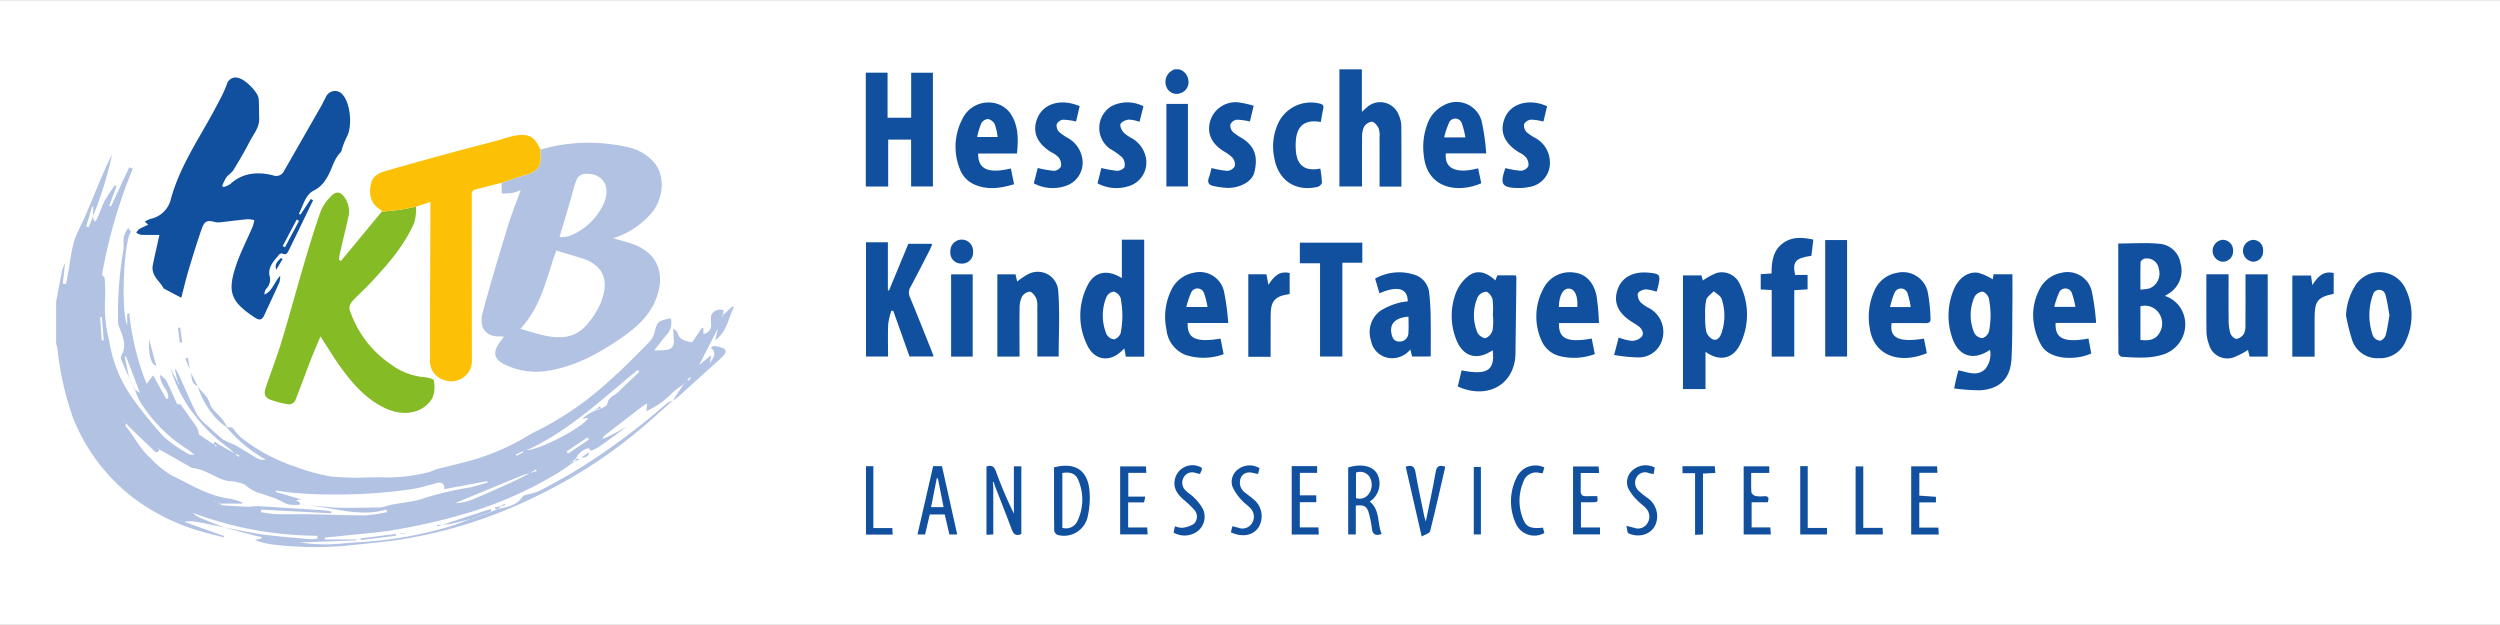 <?xml version="1.0"?>
<svg xmlns="http://www.w3.org/2000/svg" xmlns:xlink="http://www.w3.org/1999/xlink" width="300" height="75" viewBox="0 0 401 100">
  <rect x="0" y="0" width="401" height="100" fill="#808080" stroke="none"/>
  <defs>
    <clipPath id="clip-hktb_logo">
      <rect width="401" height="100"/>
    </clipPath>
  </defs>
  <g id="hktb_logo" clip-path="url(#clip-hktb_logo)">
    <rect width="401" height="100" fill="#fff"/>
    <g id="Gruppe_4" data-name="Gruppe 4" transform="translate(-113.226 -219.726)">
      <g id="Gruppe_4-2" data-name="Gruppe 4" transform="translate(122.226 230.726)">
        <path id="Pfad_144" data-name="Pfad 144" d="M229.195,271.91l1.521-1.377.221.127c-.9,1.809-1.123,3.956-2.989,5.307l.435-1.914-3.009,5.873,1.928-1.57-.224,1.357c.412-.807,1.289-1.593.217-2.5l-.058-.057c.185-.1.384-.3.553-.28a4.938,4.938,0,0,1,1.4.35c.7.318.393.865.068,1.2-.7.733-1.483,1.383-2.233,2.065-1.686,1.531-3.369,3.067-5.064,4.589a7.158,7.158,0,0,1-.848.573l.678-1q.519-.766,1.036-1.532l.215-.21.087-.126-.12.092-.209.217a10.4,10.4,0,0,0-1.883,1.453,13.126,13.126,0,0,1-4.046,2.8l.17-1.253a9.718,9.718,0,0,0-.848.527q-3.015,2.31-6.011,4.646a1.748,1.748,0,0,0-.311.523.29.29,0,0,0-.081.036c-.012.011-.009.041-.012.063l.095-.1c.383-.164.779-.305,1.148-.495.9-.46,1.783-.942,2.674-1.415-1.479,1.078-2.947,2.17-4.444,3.221a7.818,7.818,0,0,1-1.293.6c-.1-.142-.195-.4-.3-.407a2.765,2.765,0,0,0-2.048,1.656l-.621.441-.286.078.054.085.234-.16.426,0c-.821.571-1.622,1.172-2.467,1.706a62.677,62.677,0,0,1-16.062,6.953,97.723,97.723,0,0,1-10.08,2.275c-2.655.48-5.367.645-8.053.942-1.151.127-2.3.234-3.456.349l.024.3h5.057v.142l-9.1.331a30.45,30.45,0,0,0,4.449.317c1.823-.041,3.641-.3,5.464-.373a64.122,64.122,0,0,0,13.9-2.419c1.144-.305,2.239-.79,3.356-1.193l.846-.216.422-.212,2.343-.837,1.052-.448-.015.012c1.5-.321,3.034-.545,3.961-2,.092-.145.346-.211.538-.267a13.164,13.164,0,0,0,1.968-.551,90.106,90.106,0,0,0,11.3-6.8,112.563,112.563,0,0,0,9.344-7.339,3.769,3.769,0,0,1,.914-.414c-2.06,1.8-4.064,3.679-6.192,5.4a80.174,80.174,0,0,1-16.354,10.259,76.232,76.232,0,0,1-20.781,6.567c-3.051.472-6.137.73-9.211,1.06a58.09,58.09,0,0,1-11.626-.211,11.28,11.28,0,0,1-2.827-.721l1.041-.249.037-.238c-.441-.089-.886-.158-1.319-.272-1.574-.414-3.143-.844-4.715-1.267,2.137.395,4.262.874,6.414,1.162,2.506.335,5.034.51,7.554.735a4.829,4.829,0,0,0,.965-.107l.038-.444a57.553,57.553,0,0,1-20.009-3.681,4.036,4.036,0,0,0,1.25.83c1.257.523,2.53,1.009,3.8,1.511-1.4-.289-2.805-.6-4.214-.86a5.629,5.629,0,0,0-2.2-.037l6.4,2.275-.05.211c-.978-.251-1.962-.478-2.932-.757a33.155,33.155,0,0,1-11.6-5.59,30.288,30.288,0,0,1-9.628-12.75,48.139,48.139,0,0,1-2.533-11.253,4.569,4.569,0,0,0-.2-.675v-6.776c.284-1.5.563-3.009.856-4.511a5.036,5.036,0,0,1,.577-1.666l-.368,3.266.527.073c.174-.927.355-1.853.522-2.782a30.569,30.569,0,0,1,.745-4.021c.47-1.453,1.251-2.8,1.861-4.215.725-1.681,1.411-3.38,2.118-5.068.657-1.572,1.321-3.142,2.138-4.66a60.552,60.552,0,0,1-3.037,9.822v-1.461l-.184,0-.932,3.166.4.128.725-1.837.028.633.319.311c.164-.32.348-.632.488-.962.346-.808.609-1.66,1.024-2.428.467-.863,1.067-1.653,1.608-2.475l.29.164-1.2,3.127.29.125,2.925-6.28.58.212a81.469,81.469,0,0,0-4.941,17.022c.16.224.426.425.434.636a29.441,29.441,0,0,1,.028,3.97,21.726,21.726,0,0,0,.7,6,21.381,21.381,0,0,0,3.968,9.518,68.529,68.529,0,0,0,4.779,5.873,22.96,22.96,0,0,0,4.03,2.785c.152.1.4.06.921.125-.589-.46-.91-.761-1.277-.989a23.574,23.574,0,0,1-7.581-7.749,10.267,10.267,0,0,1-.671-1.638l.058-.047.694.469c-.434-1.156-.785-2.1-1.146-3.042s-.732-1.883-1.1-2.824l-.192.063.669,3.226-.024.019c-.407-.927-.826-1.849-1.211-2.786a.794.794,0,0,1,0-.618c1.02-1.723.168-3.269-.418-4.845a1.473,1.473,0,0,1-.076-.517,58.658,58.658,0,0,1,.8-11.324c.158-.794-.008-1.649.126-2.451a4.952,4.952,0,0,1,.688-1.351l.479.63c-1.132.9-1.713,12.487-.636,15V271.71l.334-.064a42.054,42.054,0,0,0,2.775,11.312l1.047-1.374,2.123,3.822.288-.125c.182-1.368-1.431-2.145-1.264-3.8.4.393.8.627.969.973.644,1.285,1.215,2.607,1.756,3.793.263,0,.47-.055.516.008.871,1.186,1.734,2.38,2.571,3.59a3.63,3.63,0,0,1,.326.847c.05.141.042.349.138.418.744.525,1.508,1.023,2.265,1.53l.418.4.12-.18-.544-.211c.178-.74.459-.2.708-.057l2.688,1.539.627.553.152-.24-.772-.32c-.382-.339-.744-.706-1.151-1.014a25.012,25.012,0,0,1-5.625-5.594,21.831,21.831,0,0,1-3.526-7.129c.177.372.346.748.532,1.116.2.4.422.8.633,1.2l.072.288.128-.064-.182-.24-.47-2,.142-.068c.192.353.405.7.572,1.063.944,2.075,1.807,4.192,2.852,6.215a8.14,8.14,0,0,0,1.806,1.893,27.047,27.047,0,0,0,2.422,2.129,17.425,17.425,0,0,0,1.775.808c1.277.728,2.509,1.538,3.79,2.259a1.994,1.994,0,0,0,1.186.1,21.992,21.992,0,0,1-6.249-5.177l.053-.049.858.1a12.346,12.346,0,0,0,1.364,1.571,28.4,28.4,0,0,0,8.675,4.688,32.664,32.664,0,0,0,5.769,1.6,44.251,44.251,0,0,0,5.94.142c.882.01,1.768-.054,2.646.005a27,27,0,0,0,7.2-.871,5.684,5.684,0,0,0,1.046-.432l.074.052-.083-.043c1.69-.423,3.387-.816,5.067-1.274a36.243,36.243,0,0,0,9.405-3.944c.927-.565,1.91-1.045,2.882-1.532a51.947,51.947,0,0,0,10.937-7.866c2.109-1.863,4.063-3.905,6.046-5.905a3.13,3.13,0,0,0,.708-1.333c.539-1.926.517-1.932,2.654-2.383a2.8,2.8,0,0,1-.715,2.706c-.687.8-1.309,1.646-1.96,2.474l-.046.074.038-.082c.655-.03,1.317-.009,1.963-.1a1.225,1.225,0,0,0,1.209-1.236c0-.649-.059-1.3-.107-2.214.331.3.617.426.664.615.306,1.217,1.265,1.444,2.4,1.6l1.573-2.348.214.129v.887a1.391,1.391,0,0,0,1.229-1.551l.083-.1-.106.081.006-1.258,0,0a1.479,1.479,0,0,1,2.045-.925c-.05.244-.1.476-.147.708l-.18.24.122.074Zm-29.087,24.551-.231.142.225-.148.213-.214.636-.209.041-.059-.035.065-.634.211Zm-1.909.848a7.018,7.018,0,0,0-1.017.252q-5.5,2.256-10.983,4.534a8.715,8.715,0,0,0,2.831-.6c2.171-.9,4.313-1.876,6.454-2.846.917-.417,1.8-.9,2.705-1.35l1.138-.359-.131-.265Zm11.451-10.375c.344-.241.947-.448.986-.732.154-1.115,1.162-1.36,1.791-1.977,1.1-1.082,2.235-2.13,3.355-3.193l-.264-.3c-5.7,4.614-11,9.779-17.811,12.866,2.1-.055,9.02-3.656,9.891-5.18l-.985.155a6.412,6.412,0,0,1,1.814-1.207,12.319,12.319,0,0,1,1.234-.443Zm-61.1,15.23c-.082-.051-.164-.1-.249-.151a.6.6,0,0,0-.061.079l.291.095c.109.083.214.232.328.24,1.388.095,2.777.187,4.167.239.511.019,1.031-.126,1.54-.1,3.546.212,7.09.448,10.635.685.392.027.78.108,1.17.164l-.03.305-11.206-.591-.029.426c.837.105,1.673.28,2.513.3,1.748.045,3.5-.016,5.248.014,2.985.05,5.969.194,8.952.18a23.13,23.13,0,0,0,3.446-.518l-.028-.426c-4.244,1.273-8.3-.273-12.433-.626,1.47.027,2.927.28,4.392.327,2.175.071,4.354,0,6.532-.02a3.906,3.906,0,0,0,1.148-.125c2.166-.706,4.473-.623,6.657-1.459a51.954,51.954,0,0,1,7.033-1.624c.971-.222,1.922-.525,2.883-.792l-.057-.226-6.886,1.284c.009-.9-.408-1.186-1.183-.989-1.28.326-2.546.732-3.843.958a84.086,84.086,0,0,1-13.885.875c-1.638.013-3.279-.107-4.914-.224-1.069-.076-2.13-.255-3.195-.388l-.042.226,4.167,1.192-.879.094.632.477-.027.265a7.223,7.223,0,0,1-1.816-.031c-.709-.191-1.34-.652-2.035-.917q-1.523-.58-3.092-1.037a7.328,7.328,0,0,1-1.92-1.249,7.963,7.963,0,0,0-2.677-.561c-2-.4-3.6-1.912-5.7-2.072a.5.5,0,0,1-.192-.086q-1.372-.778-2.743-1.556-1.188-.67-2.378-1.338l-.091-.261-.077.057.158.213c-.279.7-.6.435-.975.068-.952-.932-1.926-1.842-2.883-2.769-.5-.487-.985-.993-1.477-1.489a.567.567,0,0,0,.027.562c1.348,1.582,2.2,3.5,3.831,4.938a15.593,15.593,0,0,0,3.436,2.825c3.064,1.454,5.943,3.357,9.44,3.753a10.156,10.156,0,0,1,1.961.63l-.083.15Zm55.56-8.369.238.349,3.348-2.267-.231-.336ZM129.569,272.25l-.28.01.263,3.746.311-.03Zm66.385,22.036.105.209,1.13-.571-.084-.165Zm28.081-12.271-.173-.14-.373.439.179.144Zm-90.822,6.823-.046-.073c-.02.019-.062.05-.058.058a.539.539,0,0,0,.076.093Zm14.571,13.031c-.016-.023-.027-.058-.048-.066a.219.219,0,0,0-.091.007l.062.106Z" transform="translate(-122.226 -232.51)" fill="#b2c2e3"/>
        <path id="Pfad_145" data-name="Pfad 145" d="M358.5,230.726v6.821c.386-.351.6-.564.833-.756a3.174,3.174,0,0,1,5.075,1.245,4.718,4.718,0,0,1,.415,1.63c.038,3.273.019,6.547.019,9.87h-3.505c0-.694,0-1.384,0-2.073,0-1.939.007-3.878-.005-5.819a3.561,3.561,0,0,0-.141-1.459c-.217-.448-.685-1.034-1.082-1.065a1.733,1.733,0,0,0-1.27.85,3.764,3.764,0,0,0-.305,1.74c-.028,2.572-.012,5.144-.012,7.8h-3.627V230.726Z" transform="translate(-149.055 -230.726)" fill="#10509f"/>
        <path id="Pfad_146" data-name="Pfad 146" d="M325.582,230.726a2.081,2.081,0,0,1,1.448,1.733,1.837,1.837,0,0,1-1.232,2.075,1.748,1.748,0,0,1-2.187-.786,2.127,2.127,0,0,1,.449-2.585c.211-.162.448-.293.672-.437Z" transform="translate(-145.419 -230.726)" fill="#10509f"/>
        <path id="Pfad_147" data-name="Pfad 147" d="M208.82,245.123a27.9,27.9,0,0,1,14.011-.375,7.587,7.587,0,0,1,4.366,2.634c1.558,2.022,1.377,5.384-.38,7.684a13.3,13.3,0,0,1-6.331,4.285c1,.289,1.886.525,2.762.8,4.821,1.538,5.63,5.467,3.93,9.341-1.182,2.692-3.392,4.487-5.735,6.08-3.579,2.434-7.372,4.446-11.745,5.082a11.518,11.518,0,0,1-6.5-.994c-1.873-.846-2.114-2.04-.865-3.7l.6-.8a.932.932,0,0,0-.291-.086c-2.351.235-3.815-1.143-3.1-3.81,1.235-4.619,2.62-9.2,4.013-13.775.6-1.97,1.376-3.887,2.09-5.879a7.534,7.534,0,0,1-1.324.472,12.885,12.885,0,0,1-1.718.077q-.02-.847-.04-1.693c1.249-.415,2.482-.883,3.75-1.23,1.473-.4,2.724-1.121,2.5-3.065A8.342,8.342,0,0,1,208.82,245.123Zm-3.234,28.752c1.407.4,2.642.812,3.909,1.083,2.452.525,4.847.427,6.626-1.611a13.232,13.232,0,0,0,2.378-3.694c1.164-2.936.764-5.185-1.758-6.579a10.811,10.811,0,0,0-1.98-.717c-1.114-.352-2.236-.677-3.405-1.028C209.8,265.475,209.049,270.18,205.585,273.874Zm6.28-14.693a6.255,6.255,0,0,0,1.551-.183,10.029,10.029,0,0,0,5.6-5.344c1.17-2.789-.411-4.957-3.318-4.609a1.666,1.666,0,0,0-1.09.884,21.689,21.689,0,0,0-.785,2.624C213.2,254.673,212.571,256.792,211.865,259.181Z" transform="translate(-131.12 -232.259)" fill="#b2c2e3"/>
        <path id="Pfad_148" data-name="Pfad 148" d="M140.472,257.455c-1.087,0-2.029.025-2.967-.017a2.259,2.259,0,0,1-.75-.343,2.29,2.29,0,0,1,.484-.577c.418-.253.881-.434,1.43-.693l-.536-.511a4.34,4.34,0,0,1,.923-.437,4.223,4.223,0,0,0,3.27-3.244c1.561-5.626,4.985-10.308,7.59-15.4a24.525,24.525,0,0,0,1.353-2.862,1.461,1.461,0,0,1,2.046-1.031c.963.247,2.972,2.223,3.067,3.232.1,1.047.047,2.108.093,3.162.065,1.508-.933,2.582-1.554,3.8-.786,1.535-1.665,3.026-2.566,4.5-.284.463-.826.76-1.152,1.2a8.287,8.287,0,0,0-.665,1.354l.2.2a3.742,3.742,0,0,0,1.078-.477c2.006-1.837,4.38-2.013,6.842-1.425a1.386,1.386,0,0,0,1.81-.7q2.966-5.175,5.927-10.354c.279-.489.508-1.007.782-1.5a1.584,1.584,0,0,1,2.77-.262c1.162,1.348,1.484,4.986.616,6.574a14.453,14.453,0,0,0-.679,1.615c-.13.326-.148.751-.372.978-1.168,1.18-1.37,2.864-2.267,4.178a4.729,4.729,0,0,1-1.948,1.893c-1.474.7-1.727,2.426-2.459,3.74l.246.168,1.671-2.521.362.206c-.218.452-.434.9-.654,1.355-1.074,2.216-2.141,4.436-3.23,6.645-.2.4-.41.867-1.04.541a.52.52,0,0,0-.474.126c-.824,1-1.847,1.962-1.59,3.4a2.084,2.084,0,0,1-.507,2.106,1.349,1.349,0,0,0-.289.956c1.3-.626,1.568-2.011,2.512-3.029a3.7,3.7,0,0,1-.135,1.063c-.784,1.768-1.621,3.511-2.421,5.273-.37.815-.8.855-1.542.362-3.8-2.534-4.43-4.028-2.986-8.338.712-2.124,1.768-4.133,2.651-6.2a7.6,7.6,0,0,0,.287-1.064,4.445,4.445,0,0,0-1.074-.162c-1.442.134-2.878.329-4.317.483a2.549,2.549,0,0,1-.935-.03c-1.165-.329-1.674-.172-2.09,1.018-.778,2.224-1.469,4.479-2.147,6.736-.414,1.377-.738,2.783-1.157,4.389-.5-.262-.936-.487-1.37-.716s-.873-.464-1.473-.783c-.513-1.106-2.071-2.016-1.717-3.762C139.721,260.744,140.077,259.239,140.472,257.455Zm22.4-2.258-.38-.207-2.248,4.251.367.2Z" transform="translate(-123.901 -230.9)" fill="#10509f"/>
        <path id="Pfad_149" data-name="Pfad 149" d="M184.321,255.32a8.532,8.532,0,0,1-.263,2.523c-1.6,3.739-4.277,6.739-7.006,9.681-.977,1.054-2.068,2-3.034,3.066a1.542,1.542,0,0,0-.356,1.239,17.01,17.01,0,0,0,6.771,8.893,10.257,10.257,0,0,0,5.167,1.945c.556.044,1.532.278,1.561.517a4.823,4.823,0,0,1-.206,2.82c-1.431,2.424-4.477,3.04-7.406,1.727-3.031-1.358-5.167-3.737-7.082-6.32-1.208-1.63-2.244-3.386-3.479-5.273-.575,1.388-1.13,2.658-1.629,3.948-.822,2.129-1.581,4.281-2.44,6.394a1.215,1.215,0,0,1-1,.565,15.756,15.756,0,0,1-2.566-.615c-1.239-.37-1.534-.921-1.127-2.121.835-2.463,1.777-4.893,2.533-7.38,1.3-4.268,2.457-8.575,3.722-12.853.807-2.725,1.633-5.447,2.589-8.121a7.289,7.289,0,0,1,1.621-2.306c.788-.853,1.511-.732,2.176.189a3.954,3.954,0,0,1,.553,3.334c-.419,1.887-.878,3.766-1.31,5.651-.077.332-.111.673-.166,1.01l.33.211,6.539-7.908c1.029-.111,2.062-.191,3.086-.339C182.717,255.68,183.517,255.482,184.321,255.32Z" transform="translate(-126.589 -233.303)" fill="#85bb25"/>
        <path id="Pfad_150" data-name="Pfad 150" d="M186.522,254.115c-.8.162-1.6.36-2.416.478-1.024.148-2.057.228-3.086.339-.037-.1-.047-.243-.117-.283-1.668-.95-1.975-2.444-1.619-4.155.341-1.636,1.776-1.925,3.075-2.3q5.085-1.454,10.191-2.833c2.362-.642,4.738-1.238,7.1-1.865a24.776,24.776,0,0,1,2.911-.8c2.163-.3,2.943.206,3.925,2.258a8.342,8.342,0,0,0-.007,1.051c.223,1.944-1.028,2.662-2.5,3.065-1.268.347-2.5.815-3.75,1.23-1.388.352-2.774.709-4.163,1.055-.732.183-.6.762-.6,1.273q-.005,13,.011,26.006a3.276,3.276,0,0,1-1.027,2.616,3.379,3.379,0,0,1-3.541.643,3.154,3.154,0,0,1-2.146-3.256c-.018-7.751.035-15.5.062-23.252,0-.587,0-1.173,0-2.01Z" transform="translate(-128.79 -232.098)" fill="#fcc105"/>
        <path id="Pfad_151" data-name="Pfad 151" d="M276.305,238.549v-7.216h3.489v18.241h-3.5v-7.514h-3.675v7.527h-3.594v-18.26h3.494v7.223Z" transform="translate(-139.153 -230.795)" fill="#10509f"/>
        <path id="Pfad_152" data-name="Pfad 152" d="M496.109,262.291c2.3,0,4.484-.165,6.63.051a3.693,3.693,0,0,1,3.348,3.091,4.313,4.313,0,0,1-1.609,4.706c-.254.187-.533.339-.891.564a4.681,4.681,0,0,1,3.025,3.02,5.055,5.055,0,0,1-3.154,6.319c-2.225.773-4.531.546-6.817.425a.81.81,0,0,1-.509-.6C496.1,274.065,496.109,268.258,496.109,262.291Zm3.553,10.067v5.4c1.266.147,2.336.042,3-1.032a2.907,2.907,0,0,0-.047-3.284A2.727,2.727,0,0,0,499.662,272.358Zm0-2.672a9.079,9.079,0,0,0,1.441-.187,2.556,2.556,0,0,0,1.514-3.093,1.928,1.928,0,0,0-2.261-1.694c-.252.035-.655.356-.664.557C499.636,266.7,499.664,268.128,499.664,269.686Z" transform="translate(-165.338 -234.359)" fill="#10509f"/>
        <path id="Pfad_153" data-name="Pfad 153" d="M275.858,262.318c1.3,0,2.469,0,3.633,0,.029,0,.059.028.194.1-.149.333-.286.679-.456,1.009-1,1.94-1.984,3.887-3.02,5.808a1.73,1.73,0,0,0-.094,1.664c1.165,2.791,2.27,5.608,3.4,8.416.128.32.245.646.407,1.073h-3.882l-2.595-7.3-.308-.046a11.283,11.283,0,0,0-.512,2.147c-.076,1.715-.025,3.435-.025,5.219h-3.536V262.071h3.51v7.7l.177.042Z" transform="translate(-139.157 -234.34)" fill="#10509f"/>
        <path id="Pfad_154" data-name="Pfad 154" d="M472.43,268.658l.126-.814h3.026c0,1.446.012,2.881,0,4.316-.033,3.067.009,6.139-.145,9.2-.162,3.206-1.882,4.911-5.076,5.091a31.621,31.621,0,0,1-4.13-.295c.158-.742.244-1.185.349-1.623.1-.408.214-.811.339-1.28,1.474.274,3.009,1.052,4.3-.211a3.748,3.748,0,0,0,.769-3.083c-2.749,1.868-5.157,1.028-6.136-2.145a10.884,10.884,0,0,1,.251-7.354c.767-1.95,2.276-3.1,3.983-2.858A9.066,9.066,0,0,1,472.43,268.658Zm-.348,5.725a16.3,16.3,0,0,0-.276-2.665c-.114-.445-.644-1.049-1.031-1.085a1.623,1.623,0,0,0-1.272.831,7.243,7.243,0,0,0-.022,5.818,1.611,1.611,0,0,0,1.275.809,1.651,1.651,0,0,0,1.066-1.061A15.138,15.138,0,0,0,472.082,274.382Z" transform="translate(-161.789 -234.975)" fill="#10509f"/>
        <path id="Pfad_155" data-name="Pfad 155" d="M376.226,285.839c.216-.9.418-1.749.618-2.591,4.132.82,5.377-.006,4.984-3.235-2.609,1.792-4.929,1.012-5.975-2.052a10.306,10.306,0,0,1,.16-7.345,6.4,6.4,0,0,1,1.8-2.41c1.354-1.131,2.889-.848,4.453.619l.3-.815h2.972a1.607,1.607,0,0,1,.094.388q-.064,5.819-.142,11.637a10.965,10.965,0,0,1-.088,1.583C384.709,285.906,380.646,287.815,376.226,285.839Zm5.642-11.45h-.015a12.525,12.525,0,0,0-.046-2.514c-.1-.487-.608-1.167-1.02-1.236a1.675,1.675,0,0,0-1.35.845,7.191,7.191,0,0,0-.044,5.726c.178.426.965.956,1.324.864a1.95,1.95,0,0,0,1.1-1.276A10.4,10.4,0,0,0,381.868,274.39Z" transform="translate(-151.403 -234.968)" fill="#10509f"/>
        <path id="Pfad_156" data-name="Pfad 156" d="M417.185,268.015h2.959l.227.825a10.178,10.178,0,0,1,2.243-1.217,3.157,3.157,0,0,1,3.743,1.906,10.894,10.894,0,0,1,.02,9.5c-1.13,2.4-3.347,2.861-5.575,1.241v5.981h-3.617Zm3.56,6.415a12.462,12.462,0,0,0,.162,2.541,2.089,2.089,0,0,0,1.1,1.326c.759.236,1.186-.47,1.391-1.138a8.467,8.467,0,0,0-.019-5.39c-.175-.493-.824-.817-1.254-1.218-.42.457-1.05.851-1.209,1.385A10.621,10.621,0,0,0,420.745,274.43Z" transform="translate(-156.237 -234.968)" fill="#10509f"/>
        <path id="Pfad_157" data-name="Pfad 157" d="M318.171,280.372h-2.951l-.226-1.315c-.164.141-.267.217-.356.308-1.867,1.93-4.386,1.669-5.567-.752a10.672,10.672,0,0,1-.036-9.582c1.093-2.3,3.2-2.737,5.549-1.262V261.6h3.587Zm-3.5-6.616a16.721,16.721,0,0,0-.279-2.779,1.68,1.68,0,0,0-1.107-1.04,1.515,1.515,0,0,0-1.16.832,7.839,7.839,0,0,0-.02,5.96,1.615,1.615,0,0,0,1.239.868,1.644,1.644,0,0,0,1.07-1.07A16.52,16.52,0,0,0,314.67,273.756Z" transform="translate(-143.638 -234.285)" fill="#10509f"/>
        <path id="Pfad_158" data-name="Pfad 158" d="M296.435,281.039h-3.556v-13.2h2.915l.263,1.158a11.809,11.809,0,0,1,1.715-1.154,3.291,3.291,0,0,1,4.881,2.8c.255,3.422.063,6.878.063,10.385h-3.422v-1.86c0-2.009.009-4.017-.007-6.026a3.523,3.523,0,0,0-.168-1.453c-.217-.446-.668-1.038-1.058-1.07a1.7,1.7,0,0,0-1.253.848,4.1,4.1,0,0,0-.359,1.833c-.039,2.22-.014,4.44-.013,6.66Z" transform="translate(-141.904 -234.964)" fill="#10509f"/>
        <path id="Pfad_159" data-name="Pfad 159" d="M521.922,281.085h-2.906l-.263-1.07a13.108,13.108,0,0,1-2.239,1.169,3.05,3.05,0,0,1-4.027-2.088,6.415,6.415,0,0,1-.389-1.961c-.04-3.063-.018-6.126-.018-9.262h3.565c0,2.435-.019,4.857.011,7.279a7.63,7.63,0,0,0,.269,2.189c.121.385.644.9.976.9a1.762,1.762,0,0,0,1.187-.8,2.818,2.818,0,0,0,.259-1.427c.022-2.68.011-5.36.011-8.122h3.564Z" transform="translate(-167.179 -235.009)" fill="#10509f"/>
        <path id="Pfad_160" data-name="Pfad 160" d="M367.194,281.03l-.285-1.137a3.733,3.733,0,0,1-3.5,1.36,3.418,3.418,0,0,1-2.815-2.808,4.266,4.266,0,0,1,1.492-4.74,10.934,10.934,0,0,1,2.865-1.259,8.273,8.273,0,0,1,1.545-.259c-.011-2.1-1.61-2.574-4.538-1.3l-.694-2.354a7.843,7.843,0,0,1,6.647-.5,3.408,3.408,0,0,1,2.037,2.9,38.581,38.581,0,0,1,.225,4.109c.034,1.969.009,3.94.009,5.98Zm-.579-6.393c-2.075.157-3.014,1.083-2.748,2.621.127.734.416,1.4,1.316,1.367a1.388,1.388,0,0,0,1.417-1.414C366.664,276.381,366.614,275.541,366.614,274.637Z" transform="translate(-149.692 -234.967)" fill="#10509f"/>
        <path id="Pfad_161" data-name="Pfad 161" d="M537.4,274.45a9.714,9.714,0,0,1,1.7-5.124,4.6,4.6,0,0,1,7.825.785,9.735,9.735,0,0,1,.034,8.485,4.436,4.436,0,0,1-4.318,2.7,4.234,4.234,0,0,1-4.222-2.8A33.846,33.846,0,0,1,537.4,274.45Zm6.969-.039c-.205-1.108-.346-2.224-.649-3.3a1.033,1.033,0,0,0-1.978-.085,9.858,9.858,0,0,0-.015,6.709,1.468,1.468,0,0,0,1.113.755c.306.009.81-.489.91-.85C544.038,276.605,544.167,275.522,544.367,274.411Z" transform="translate(-170.099 -234.966)" fill="#10509f"/>
        <path id="Pfad_162" data-name="Pfad 162" d="M295.146,244.922h-6.215c-.037,2.513,1.589,3.248,5.243,2.394l.514,2.524c-2.143.646-4.22.969-6.316.064a4.329,4.329,0,0,1-2.4-2.552,9.553,9.553,0,0,1,.377-7.878,4.634,4.634,0,0,1,5.653-2.525,4.2,4.2,0,0,1,2.014,1.418C295.4,240.315,295.4,242.56,295.146,244.922Zm-6.386-2.656h3.3a9.822,9.822,0,0,0-.479-2.065,1.625,1.625,0,0,0-1.09-.824,1.382,1.382,0,0,0-1.061.691A13.325,13.325,0,0,0,288.761,242.266Z" transform="translate(-141.031 -231.416)" fill="#10509f"/>
        <path id="Pfad_163" data-name="Pfad 163" d="M459.726,278.158l.467,2.329c-4.307,1.8-8.513.489-9.162-4.008a10.253,10.253,0,0,1,.689-5.892,4.845,4.845,0,0,1,3.717-2.988,4.075,4.075,0,0,1,4.908,3.15,27.63,27.63,0,0,1,.435,4.184c.053.612-.294.754-.855.745-1.8-.027-3.6-.011-5.386-.011C454.173,278.064,455.713,278.8,459.726,278.158ZM457.6,273.1a12.986,12.986,0,0,0-.492-2.152,1.108,1.108,0,0,0-2.1-.134,12.285,12.285,0,0,0-.715,2.285Z" transform="translate(-160.123 -234.969)" fill="#10509f"/>
        <path id="Pfad_164" data-name="Pfad 164" d="M400.647,275.67h-6.409c-.092,2.517,1.306,3.166,5.245,2.484.163.8.326,1.606.5,2.485a9.509,9.509,0,0,1-5.758.289A4.284,4.284,0,0,1,391.4,278.4a9.362,9.362,0,0,1,.286-8.168,4.715,4.715,0,0,1,5.084-2.651c1.738.227,3.05,1.527,3.495,3.759A39.339,39.339,0,0,1,400.647,275.67Zm-6.434-2.585h2.951c.143-1.742-.413-2.929-1.352-2.95C394.893,270.115,394.261,271.233,394.213,273.085Z" transform="translate(-153.172 -234.97)" fill="#10509f"/>
        <path id="Pfad_165" data-name="Pfad 165" d="M380.2,244.888H373.73c-.274,2.435,1.647,3.326,5.167,2.4.173.805.343,1.6.511,2.39-3.877,1.685-8.68.807-9.214-4.391a10.449,10.449,0,0,1,.637-5.289,5.293,5.293,0,0,1,2.485-2.783,4.184,4.184,0,0,1,6.147,2.493A36.285,36.285,0,0,1,380.2,244.888Zm-3.343-2.564a13.975,13.975,0,0,0-.563-2.243,1.1,1.1,0,0,0-2.064-.1,13.442,13.442,0,0,0-.778,2.345Z" transform="translate(-150.809 -231.413)" fill="#10509f"/>
        <path id="Pfad_166" data-name="Pfad 166" d="M333.422,275.656h-6.5c-.1,2.494,1.3,3.152,5.271,2.5l.49,2.5a9.324,9.324,0,0,1-6.182.092,4.9,4.9,0,0,1-2.991-4.072,9.794,9.794,0,0,1,.718-6.187,4.983,4.983,0,0,1,3.676-2.9,3.982,3.982,0,0,1,4.829,2.958A37.293,37.293,0,0,1,333.422,275.656Zm-6.717-2.574H330.1a12.96,12.96,0,0,0-.541-2.167,1.112,1.112,0,0,0-2.111-.083A13.864,13.864,0,0,0,326.7,273.082Z" transform="translate(-145.414 -234.968)" fill="#10509f"/>
        <path id="Pfad_167" data-name="Pfad 167" d="M489.547,278.143l.452,2.391c-2.394,1.116-6.6,1.093-7.99-1.27a9.79,9.79,0,0,1-1.187-3.3,8.774,8.774,0,0,1,.747-5.449,4.95,4.95,0,0,1,3.661-2.915,3.986,3.986,0,0,1,4.844,2.934,36.908,36.908,0,0,1,.7,5.106h-6.488C484.131,278.14,485.652,278.863,489.547,278.143Zm-5.485-5.076h3.395a13.179,13.179,0,0,0-.565-2.19,1.1,1.1,0,0,0-2.058-.1A13.391,13.391,0,0,0,484.062,273.068Z" transform="translate(-163.559 -234.968)" fill="#10509f"/>
        <path id="Pfad_168" data-name="Pfad 168" d="M347.722,265.452v-3.3h10.021v3.211h-3.2v15.053h-3.58V265.452Z" transform="translate(-148.228 -234.349)" fill="#10509f"/>
        <path id="Pfad_169" data-name="Pfad 169" d="M433.044,280.323V269.647l-1.762-.09V267.1l1.733-.111c0-2.023.27-3.942,2.175-5.091,1.4-.842,2.9-.677,4.531-.346-.107.9-.208,1.759-.308,2.6-2.567.372-3.056.932-2.618,3.074H438.8v2.307l-2.137.14v10.647Z" transform="translate(-157.863 -234.249)" fill="#10509f"/>
        <path id="Pfad_170" data-name="Pfad 170" d="M442.975,261.673h3.508v18.688h-3.508Z" transform="translate(-159.211 -234.294)" fill="#10509f"/>
        <path id="Pfad_171" data-name="Pfad 171" d="M306.848,237.3c-.209.893-.4,1.7-.582,2.481a10.5,10.5,0,0,0-2.093-.292,1.358,1.358,0,0,0-1.009.717,1.446,1.446,0,0,0,.34,1.2,7.516,7.516,0,0,0,1.463,1.028,4.642,4.642,0,0,1,2.278,3.159,3.919,3.919,0,0,1-2.729,4.547,6.468,6.468,0,0,1-5.024-.432l.622-2.47a17.1,17.1,0,0,0,2.6.453,1.411,1.411,0,0,0,1.133-.687,1.9,1.9,0,0,0-.34-1.416,3.74,3.74,0,0,0-1.183-.861c-2.368-1.457-3.141-3.319-2.26-5.482.818-2.01,2.994-2.939,5.521-2.344C305.992,236.995,306.381,237.148,306.848,237.3Z" transform="translate(-142.666 -231.417)" fill="#10509f"/>
        <path id="Pfad_172" data-name="Pfad 172" d="M391.626,237.32c-.215.89-.41,1.7-.6,2.473a8.754,8.754,0,0,0-2.007-.31,1.472,1.472,0,0,0-1.1.742,1.593,1.593,0,0,0,.425,1.268,6.98,6.98,0,0,0,1.4.939,4.444,4.444,0,0,1,2.309,3.582,3.891,3.891,0,0,1-3.382,4.281,7.183,7.183,0,0,1-1.364.157c-2.957,0-3.318-.513-2.375-3.2a14.268,14.268,0,0,0,2.483.431,1.523,1.523,0,0,0,1.2-.729,1.871,1.871,0,0,0-.361-1.4,3.332,3.332,0,0,0-1.1-.8c-2.427-1.479-3.218-3.374-2.308-5.56.831-2,3.113-2.919,5.657-2.267C390.868,237.022,391.219,237.177,391.626,237.32Z" transform="translate(-152.465 -231.417)" fill="#10509f"/>
        <path id="Pfad_173" data-name="Pfad 173" d="M318.407,237.345c-.234.922-.44,1.727-.633,2.486a5.86,5.86,0,0,0-1.723-.356c-.484.051-1.185.352-1.323.718s.215,1.029.539,1.4a7.142,7.142,0,0,0,1.394.938,4.625,4.625,0,0,1,2.056,2.711,3.97,3.97,0,0,1-2.708,4.918,6.39,6.39,0,0,1-4.969-.464l.617-2.457a16.949,16.949,0,0,0,2.547.448c.4.012,1.09-.322,1.168-.623a1.841,1.841,0,0,0-.349-1.5,10.753,10.753,0,0,0-1.968-1.4,4.1,4.1,0,0,1,.178-6.815A5.584,5.584,0,0,1,318.407,237.345Z" transform="translate(-143.998 -231.416)" fill="#10509f"/>
        <path id="Pfad_174" data-name="Pfad 174" d="M404.7,280.787l.733-2.805a8.373,8.373,0,0,0,2.091.535,2.2,2.2,0,0,0,1.607-.668c.422-.6.033-1.281-.571-1.72-.313-.227-.646-.43-.976-.633-2.244-1.382-3.029-3.127-2.331-5.194.657-1.948,2.459-2.941,4.942-2.723,1.843.162,1.982.34,1.589,2.086-.076.339-.184.671-.268.976a6.535,6.535,0,0,0-1.775-.38c-.451.03-1.149.356-1.245.691a1.879,1.879,0,0,0,.491,1.425,6.289,6.289,0,0,0,1.4.932,4.347,4.347,0,0,1,2.037,5,3.917,3.917,0,0,1-3.985,2.865A25.68,25.68,0,0,1,404.7,280.787Z" transform="translate(-154.797 -234.972)" fill="#10509f"/>
        <path id="Pfad_175" data-name="Pfad 175" d="M338.4,237.254l-.6,2.519a10.583,10.583,0,0,0-2.121-.282,1.359,1.359,0,0,0-1,.738,1.42,1.42,0,0,0,.349,1.19,8.79,8.79,0,0,0,1.562,1.069c2.175,1.419,2.467,3.142,1.93,5.421-.336,1.425-2.138,2.49-4.161,2.524a12.773,12.773,0,0,1-2.3-.288c-.807-.135-1.166-.542-.825-1.4a12.383,12.383,0,0,0,.4-1.5,15.059,15.059,0,0,0,2.557.449,1.512,1.512,0,0,0,1.185-.746,1.679,1.679,0,0,0-.38-1.375,7.187,7.187,0,0,0-1.536-1.1c-1.954-1.3-2.631-3.014-1.96-4.972a4.239,4.239,0,0,1,4.716-2.752A17.832,17.832,0,0,1,338.4,237.254Z" transform="translate(-146.313 -231.416)" fill="#10509f"/>
        <path id="Pfad_176" data-name="Pfad 176" d="M350.523,239.868c-2.484-.46-3.811.556-4,2.981a10.769,10.769,0,0,0,0,1.584c.173,2.4,1.474,3.387,3.927,2.9a17.574,17.574,0,0,1,.255,2.248c0,.234-.395.615-.668.679-3.556.841-6.317-1.005-6.964-4.6a8.871,8.871,0,0,1,.7-5.766,5.788,5.788,0,0,1,6.514-3c.508.112.762.265.632.832C350.764,238.405,350.662,239.1,350.523,239.868Z" transform="translate(-147.67 -231.42)" fill="#10509f"/>
        <path id="Pfad_177" data-name="Pfad 177" d="M341.957,281.078h-3.58V267.839h2.908l.326,1.692c.826-1.29,1.723-2.288,3.4-1.886v3.362c-2.435.367-3.046,1.09-3.049,3.562C341.956,276.71,341.957,278.851,341.957,281.078Z" transform="translate(-147.15 -234.973)" fill="#10509f"/>
        <path id="Pfad_178" data-name="Pfad 178" d="M531.243,281.058h-3.577V268.04h3c.057.411.121.878.212,1.544.838-1.34,1.739-2.336,3.425-1.945v3.337c-2.576.537-3.058,1.142-3.062,3.848C531.241,276.864,531.243,278.9,531.243,281.058Z" transform="translate(-168.977 -234.972)" fill="#10509f"/>
        <path id="Pfad_179" data-name="Pfad 179" d="M323.527,236.988h3.456V250.23h-3.456Z" transform="translate(-145.438 -231.448)" fill="#10509f"/>
        <path id="Pfad_180" data-name="Pfad 180" d="M287.957,281.087h-3.462V267.894h3.462Z" transform="translate(-140.937 -235.012)" fill="#10509f"/>
        <path id="Pfad_181" data-name="Pfad 181" d="M292,306.023v7.591l-1.094.062V302.724c.782-.27,1.209-.076,1.509.741a66.281,66.281,0,0,0,2.889,6.8v-7.571H296.5v10.84c-.793.385-1.233.105-1.543-.727-.869-2.34-1.793-4.66-2.7-6.986l-.211-.636-.11.022Z" transform="translate(-141.677 -239.015)" fill="#10509f"/>
        <path id="Pfad_182" data-name="Pfad 182" d="M356.488,302.87c2.1-.668,3.957-.247,4.671,1.055a3.436,3.436,0,0,1-1.213,4.412c1.681,1.347,1.185,3.453,1.908,5.2-.963.333-1.442.09-1.563-.894a18.069,18.069,0,0,0-.472-2.381c-.305-1.163-.754-1.429-2.112-1.279v4.632h-1.219Zm1.252,4.91a1.789,1.789,0,0,0,2.132-.8,2.474,2.474,0,0,0-.014-2.688,1.824,1.824,0,0,0-2.118-.6Z" transform="translate(-149.238 -239.009)" fill="#10509f"/>
        <path id="Pfad_183" data-name="Pfad 183" d="M303.155,302.85c3.341-.862,5.382.435,5.681,3.7a13.435,13.435,0,0,1-.321,4.364,3.887,3.887,0,0,1-4.784,2.777.927.927,0,0,1-.55-.682C303.143,309.633,303.155,306.261,303.155,302.85Zm1.335.909v8.789a2,2,0,0,0,2.415-1.085,7.926,7.926,0,0,0,.111-6.635C306.594,303.832,305.728,303.538,304.49,303.759Z" transform="translate(-143.088 -239.013)" fill="#10509f"/>
        <path id="Pfad_184" data-name="Pfad 184" d="M279.617,313.624H278.4l2.511-10.959h1.415l2.446,10.956h-1.255c-.248-1.067-.492-2.117-.743-3.2h-2.407Zm2.055-8.993-.177-.033-.918,4.646h2.007Z" transform="translate(-140.234 -239.021)" fill="#10509f"/>
        <path id="Pfad_185" data-name="Pfad 185" d="M369.481,313.945c-.9-3.945-1.734-7.568-2.567-11.2.937-.306,1.4-.137,1.576.894.4,2.358.923,4.694,1.4,7.039.048.232.133.456.254.863.557-2.757,1.13-5.311,1.569-7.887.174-1.027.606-1.224,1.555-.9-.8,3.463-1.573,6.924-2.444,10.361C370.743,313.44,370.045,313.612,369.481,313.945Z" transform="translate(-150.441 -239.015)" fill="#10509f"/>
        <path id="Pfad_186" data-name="Pfad 186" d="M346.248,302.661h4.078v1.086h-2.769v3.6h2.632v1.1H347.55v4.039h2.983l.056,1.147h-4.341Z" transform="translate(-148.058 -239.021)" fill="#10509f"/>
        <path id="Pfad_187" data-name="Pfad 187" d="M397.257,313.618v-10.9h4.1l.08,1.056h-2.952c0,1.037.017,1.946-.005,2.856-.016.64.276.887.9.863.594-.024,1.188-.005,1.77-.005.1.973.1.975-.92.983-.556,0-1.112,0-1.707,0v4.036h3.053v1.113Z" transform="translate(-153.939 -239.027)" fill="#10509f"/>
        <path id="Pfad_188" data-name="Pfad 188" d="M432.05,308.467h-2.583v4.025h3l.083,1.139H428.19V302.7H432.3v1.054h-2.9c0,1.1-.041,2.1.032,3.095.016.227.4.548.66.61a4.751,4.751,0,0,0,1.37.031C432.228,307.445,432.28,307.82,432.05,308.467Z" transform="translate(-157.506 -239.025)" fill="#10509f"/>
        <path id="Pfad_189" data-name="Pfad 189" d="M458.564,313.641V302.7h4.157c.015.312.03.616.05,1.039h-2.9V307.4l2.663.189v.9h-2.672v4.039h3.065l.057,1.117Z" transform="translate(-161.009 -239.026)" fill="#10509f"/>
        <path id="Pfad_190" data-name="Pfad 190" d="M316.425,308.482v4.027h3.053l.077,1.116h-4.412V302.716h4.139l.059,1.03h-2.891v3.806h2.728l-.2.93Z" transform="translate(-144.471 -239.027)" fill="#10509f"/>
        <path id="Pfad_191" data-name="Pfad 191" d="M325.059,312.278a3.051,3.051,0,0,0,1.1.258,4.085,4.085,0,0,0,1.958-.659,1.628,1.628,0,0,0,.024-2.232,14.434,14.434,0,0,0-1.752-1.66c-1.025-.922-1.725-1.951-1.3-3.427a2.89,2.89,0,0,1,3.794-1.876c.615.238.621.278.175,1.228-.229-.057-.461-.119-.694-.174a1.543,1.543,0,0,0-1.857.625,1.7,1.7,0,0,0,.216,2.148c.394.441.96.725,1.363,1.158a7.75,7.75,0,0,1,1.465,1.882,2.948,2.948,0,0,1-.789,3.464,3.5,3.5,0,0,1-3.938.287Z" transform="translate(-145.587 -239.001)" fill="#10509f"/>
        <path id="Pfad_192" data-name="Pfad 192" d="M339.809,302.975l-.234.926a4.821,4.821,0,0,1-.494-.087c-.877-.256-1.7-.272-2.233.623a1.993,1.993,0,0,0,.709,2.508c.409.334.843.638,1.243.983a3.458,3.458,0,0,1,.85,4.544c-.862,1.308-2.593,1.641-4.437.794l.249-.984.956.249a1.782,1.782,0,0,0,2.152-.68,1.94,1.94,0,0,0-.143-2.367c-.419-.509-1.034-.856-1.456-1.362a7.457,7.457,0,0,1-1.507-2.2,2.478,2.478,0,0,1,.978-2.811A3.046,3.046,0,0,1,339.809,302.975Z" transform="translate(-146.785 -239.007)" fill="#10509f"/>
        <path id="Pfad_193" data-name="Pfad 193" d="M406.924,312.219c.639.165.939.247,1.241.319a1.768,1.768,0,0,0,2.132-.724,1.95,1.95,0,0,0-.188-2.363c-.4-.479-.973-.814-1.392-1.282a7.328,7.328,0,0,1-1.5-1.978,2.513,2.513,0,0,1,.718-2.892,3.145,3.145,0,0,1,3.538-.431l-.175,1.058c-.311-.066-.541-.1-.766-.165a1.542,1.542,0,0,0-1.94.63,1.748,1.748,0,0,0,.309,2.226,13.482,13.482,0,0,0,1.4,1.124,3.578,3.578,0,0,1,1.535,3.386c-.26,2.252-2.578,3.2-4.574,2.3C407.052,313.335,407.064,312.765,406.924,312.219Z" transform="translate(-155.054 -239.005)" fill="#10509f"/>
        <path id="Pfad_194" data-name="Pfad 194" d="M391.347,302.862l-.251.908a2.5,2.5,0,0,1-.4,0,2.141,2.141,0,0,0-2.712,1.408,7.778,7.778,0,0,0-.076,5.863c.523,1.4,1.238,1.676,3.225,1.48l.221.857a3.255,3.255,0,0,1-4.625-1.638,8.515,8.515,0,0,1,.129-7.162A3.331,3.331,0,0,1,391.347,302.862Z" transform="translate(-152.642 -239.009)" fill="#10509f"/>
        <path id="Pfad_195" data-name="Pfad 195" d="M419.118,303.8H417.1V302.68h5.18l.085,1.078-1.98.1v9.764l-1.267.07Z" transform="translate(-156.228 -239.023)" fill="#10509f"/>
        <path id="Pfad_196" data-name="Pfad 196" d="M270.242,312.6h3.046l.056,1.044h-4.283V302.676h1.181Z" transform="translate(-139.157 -239.022)" fill="#10509f"/>
        <path id="Pfad_197" data-name="Pfad 197" d="M438.447,302.668h1.2v9.909h3.089v1.052h-4.29Z" transform="translate(-158.689 -239.022)" fill="#10509f"/>
        <path id="Pfad_198" data-name="Pfad 198" d="M448.486,313.632V302.71h1.232v9.866h3.095l.053,1.055Z" transform="translate(-159.847 -239.026)" fill="#10509f"/>
        <path id="Pfad_199" data-name="Pfad 199" d="M380.4,313.64h-1.143V302.814H380.4Z" transform="translate(-151.864 -239.038)" fill="#10509f"/>
        <path id="Pfad_200" data-name="Pfad 200" d="M288,263.535a1.76,1.76,0,0,1-1.889,1.9,1.73,1.73,0,0,1-1.751-1.926,1.823,1.823,0,1,1,3.64.024Z" transform="translate(-140.921 -234.284)" fill="#10509f"/>
        <path id="Pfad_201" data-name="Pfad 201" d="M516.5,263.444a1.668,1.668,0,0,1-1.638,1.708,1.765,1.765,0,0,1,0-3.522A1.682,1.682,0,0,1,516.5,263.444Z" transform="translate(-167.31 -234.289)" fill="#10509f"/>
        <path id="Pfad_202" data-name="Pfad 202" d="M521.94,263.358a1.614,1.614,0,0,1-1.544,1.787,1.754,1.754,0,0,1-.07-3.5A1.6,1.6,0,0,1,521.94,263.358Z" transform="translate(-167.943 -234.291)" fill="#10509f"/>
        <path id="Pfad_203" data-name="Pfad 203" d="M152.542,294.751a10.847,10.847,0,0,1-1.662-1.4,13.48,13.48,0,0,1-2.988-5.187h0c.579.919,1.543,1.468,1.9,2.68.314,1.054,1.445,1.859,2.185,2.8a8.343,8.343,0,0,1,.614,1.059Z" transform="translate(-125.185 -237.35)" fill="#b2c2e3"/>
        <path id="Pfad_204" data-name="Pfad 204" d="M140.223,283.9c-.814-.105-1.288-1.878-1.135-4.216Z" transform="translate(-124.167 -236.371)" fill="#b2c2e3"/>
        <path id="Pfad_205" data-name="Pfad 205" d="M144.618,279.966l-.305-2.386.371-.053.321,2.4Z" transform="translate(-124.773 -236.123)" fill="#b2c2e3"/>
        <path id="Pfad_206" data-name="Pfad 206" d="M163.144,265.1l-1.026,1.717c-.308-.911.256-1.381.759-1.882Z" transform="translate(-126.816 -234.671)" fill="#10509f"/>
        <path id="Pfad_207" data-name="Pfad 207" d="M147.753,287.892c-.988-.387-.956-1.285-1.069-2.113l.012-.01,1.055,2.122Z" transform="translate(-125.046 -237.073)" fill="#b2c2e3"/>
        <path id="Pfad_208" data-name="Pfad 208" d="M146.351,284.824l-.73-1.7.449-.135q.145.91.291,1.822Z" transform="translate(-124.924 -236.753)" fill="#b2c2e3"/>
        <path id="Pfad_209" data-name="Pfad 209" d="M136.043,287.985l-.637-1.483.023-.019.634,1.482Z" transform="translate(-123.746 -237.155)" fill="#b2c2e3"/>
        <path id="Pfad_210" data-name="Pfad 210" d="M136.527,288.831l-.4-.653.02-.02c.146.21.292.418.439.626Z" transform="translate(-123.829 -237.348)" fill="#b2c2e3"/>
        <path id="Pfad_211" data-name="Pfad 211" d="M146.657,285.7c-.07-.211-.141-.423-.211-.635l.01-.01q.106.318.213.635Z" transform="translate(-125.019 -236.99)" fill="#b2c2e3"/>
        <path id="Pfad_212" data-name="Pfad 212" d="M240.061,277.247c0,.024,0,.059-.009.069a.216.216,0,0,1-.085.023l.012-.119Z" transform="translate(-135.803 -236.087)" fill="#b2c2e3"/>
        <path id="Pfad_213" data-name="Pfad 213" d="M135.575,258.759l-.069.023a.29.29,0,0,1-.019-.088c0-.01.042-.016.065-.024Z" transform="translate(-123.755 -233.948)" fill="#b2c2e3"/>
        <path id="Pfad_214" data-name="Pfad 214" d="M240.97,281.254l-.142.087.085-.143Z" transform="translate(-135.902 -236.546)" fill="#b2c2e3"/>
        <path id="Pfad_215" data-name="Pfad 215" d="M240.944,275.474l-.088-.089c.019,0,.047,0,.058.012a.283.283,0,0,1,.035.073Z" transform="translate(-135.905 -235.876)" fill="#b2c2e3"/>
        <path id="Pfad_216" data-name="Pfad 216" d="M167.141,309.554c0,.021,0,.056-.008.062a.285.285,0,0,1-.084.018l.011-.108Z" transform="translate(-127.394 -239.812)" fill="#b2c2e3"/>
        <path id="Pfad_217" data-name="Pfad 217" d="M197.779,311.694l-.426.209-.848.212c-.9.223-1.8.467-2.709.662-.5.107-1.02.131-1.531.192l0,0q3.434-1.131,6.868-2.259c.3-.1.6-.18.907-.271.022.133.044.266.065.4Z" transform="translate(-130.302 -239.918)" fill="#b2c2e3"/>
        <path id="Pfad_218" data-name="Pfad 218" d="M183.114,315.239l-5.68.7-.031-.261,5.686-.721Z" transform="translate(-128.588 -240.439)" fill="#b2c2e3"/>
        <path id="Pfad_219" data-name="Pfad 219" d="M227.522,293.777l1.493-1.063Z" transform="translate(-134.368 -237.874)" fill="#b2c2e3"/>
        <path id="Pfad_220" data-name="Pfad 220" d="M217.447,300.985l1.281-.853C218.609,300.878,218.083,301.014,217.447,300.985Z" transform="translate(-133.206 -238.729)" fill="#b2c2e3"/>
        <path id="Pfad_221" data-name="Pfad 221" d="M225.6,295.481l1.07-.853Z" transform="translate(-134.146 -238.094)" fill="#b2c2e3"/>
        <path id="Pfad_222" data-name="Pfad 222" d="M202.278,310.365l-.484-.024-.045-.207.935-.2.037.043-.458.4Z" transform="translate(-131.396 -239.859)" fill="#b2c2e3"/>
        <path id="Pfad_223" data-name="Pfad 223" d="M185.4,314.911h-.791l0-.092h.8Z" transform="translate(-129.42 -240.423)" fill="#b2c2e3"/>
        <path id="Pfad_224" data-name="Pfad 224" d="M216.248,301.759l.226-.416.633-.014Z" transform="translate(-133.068 -238.867)" fill="#b2c2e3"/>
        <path id="Pfad_225" data-name="Pfad 225" d="M202.806,309.879l.641-.4.095.225-.7.216Z" transform="translate(-131.518 -239.807)" fill="#b2c2e3"/>
        <path id="Pfad_226" data-name="Pfad 226" d="M192.155,313.3l-.811.262-.035-.257h.85Z" transform="translate(-130.192 -240.247)" fill="#b2c2e3"/>
        <path id="Pfad_227" data-name="Pfad 227" d="M227.043,294.339l.431-.429Z" transform="translate(-134.312 -238.012)" fill="#b2c2e3"/>
        <path id="Pfad_228" data-name="Pfad 228" d="M226.8,294.607l.219-.219Z" transform="translate(-134.285 -238.067)" fill="#b2c2e3"/>
        <path id="Pfad_229" data-name="Pfad 229" d="M218.887,300.112l.219-.219Z" transform="translate(-133.372 -238.702)" fill="#b2c2e3"/>
        <path id="Pfad_230" data-name="Pfad 230" d="M217.207,301.31l.22-.221Z" transform="translate(-133.178 -238.839)" fill="#b2c2e3"/>
        <path id="Pfad_231" data-name="Pfad 231" d="M220.969,292.183l-.618.037-.054-.063.448-.346.212.383Z" transform="translate(-133.535 -237.77)" fill="#b2c2e3"/>
        <path id="Pfad_232" data-name="Pfad 232" d="M220.316,292.265l-.263.179-.067-.126.276-.115Z" transform="translate(-133.499 -237.815)" fill="#b2c2e3"/>
      </g>
    </g>
  </g>
</svg>
